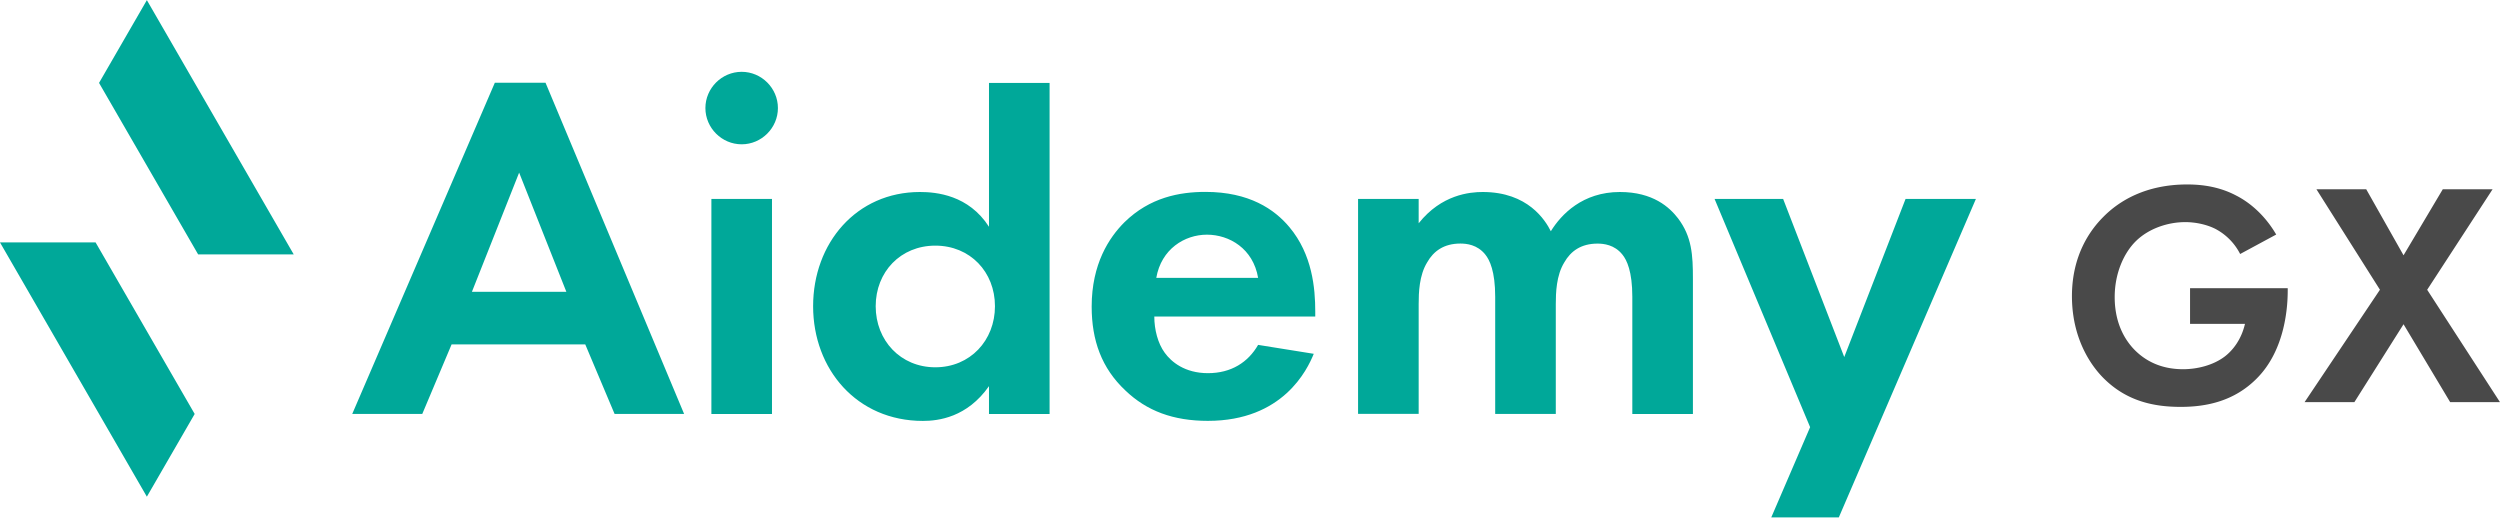<svg width="725" height="151" fill="none" xmlns="http://www.w3.org/2000/svg"><g clip-path="url(#clip0_4747_46154)"><path d="M42.59.04L28.722 24.043l28.736 49.73H85.18L42.59.04zM27.722 70.305H0l42.59 73.735 13.868-23.99-28.736-49.745zm141.991 29.576h-38.752l-8.5 20.154h-20.31l41.355-96.05h14.692l40.192 96.05h-20.162l-8.501-20.154h-.014zm-5.471-15.259l-13.692-34.56-13.692 34.56h27.384zm50.84-63.794c5.765 0 10.515 4.748 10.515 10.51 0 5.763-4.75 10.511-10.515 10.511-5.765 0-10.515-4.748-10.515-10.51 0-5.763 4.75-10.51 10.515-10.51zm8.795 36.868v62.358h-17.575V57.696h17.575zm62.929-33.649h17.574v96.006h-17.574v-8.07c-6.339 9.07-14.692 10.084-19.163 10.084-19.162 0-31.839-14.979-31.839-33.266s12.53-33.12 30.972-33.12c4.75 0 14.118.868 20.03 10.085v-41.72zM253.951 88.8c0 9.937 7.207 17.714 17.295 17.714 10.089 0 17.295-7.777 17.295-17.714 0-9.937-7.206-17.567-17.295-17.567-10.088 0-17.295 7.63-17.295 17.567zm127.035 13.815c-1.868 4.601-8.927 19.434-30.692 19.434-10.089 0-17.722-2.881-23.913-8.791-6.912-6.483-9.795-14.538-9.795-24.343 0-12.378 5.045-20.022 9.516-24.476 7.353-7.203 15.985-8.79 23.486-8.79 12.677 0 20.03 5.042 24.354 10.23 6.632 7.924 7.485 17.714 7.485 24.476v1.441h-46.678c0 3.748 1.015 7.776 3.029 10.511 1.868 2.587 5.765 5.909 12.53 5.909s11.663-3.175 14.545-8.203l16.133 2.588v.014zM364.853 80.58c-1.441-8.497-8.353-12.525-14.839-12.525-6.485 0-13.25 4.175-14.692 12.525h29.531zm28.986-22.886h17.575v7.056c6.632-8.35 14.838-9.07 18.589-9.07 13.103 0 18.147 8.202 19.736 11.378 3.029-4.896 9.221-11.378 20.03-11.378 9.647 0 14.412 4.468 16.854 7.63 4.029 5.32 4.323 10.657 4.323 17.566v39.176h-17.574V86.065c0-7.35-1.588-10.658-2.882-12.245-2.309-2.882-5.471-3.176-7.207-3.176-4.75 0-7.779 2.161-9.647 5.469-2.309 3.748-2.456 8.79-2.456 12.098v31.826h-17.574V86.05c0-7.35-1.589-10.657-2.883-12.245-2.309-2.881-5.471-3.175-7.206-3.175-4.75 0-7.78 2.16-9.647 5.468-2.309 3.749-2.456 8.79-2.456 12.098v31.826h-17.575V57.664v.03zm158.772.001l-17.78 45.85-17.722-45.85h-19.883l27.707 66.18-11.265 26.166h19.589l39.752-92.346h-20.398z" fill="#00A899"/><path d="M635.114 83.583h28.325v.735c0 4.16-.559 17.111-9.074 25.534-6.383 6.38-14.251 8.144-21.942 8.144-7.692 0-15.648-1.573-22.398-8.335-2.133-2.131-9.162-9.893-9.162-23.785 0-11.936 5.367-19.242 9.073-22.946 4.633-4.72 12.398-9.438 24.34-9.438 4.632 0 9.529.735 14.25 3.234 3.986 2.029 8.339 5.733 11.574 11.29l-10.456 5.645a16.856 16.856 0 00-7.221-7.306c-2.588-1.294-5.824-1.94-8.706-1.94-4.912 0-10.456 1.763-14.251 5.453-3.515 3.425-6.206 9.35-6.206 16.288 0 8.232 3.515 13.142 6.103 15.641 2.78 2.69 7.133 5.277 13.707 5.277 4.073 0 8.706-1.102 12.133-3.704 2.411-1.853 4.809-4.998 5.838-9.438h-15.927V83.57v.014zm55.076.45l-18.427-29.15h14.441l10.824 19.154 11.383-19.154h14.442l-18.972 29.15 21.104 32.576h-14.441l-13.516-22.58-14.25 22.58h-14.442l21.839-32.576h.015z" fill="#494949"/></g><defs><clipPath id="clip0_4747_46154"><path fill="#fff" transform="translate(0 .04)" d="M0 0h725v150H0z"/></clipPath></defs></svg>